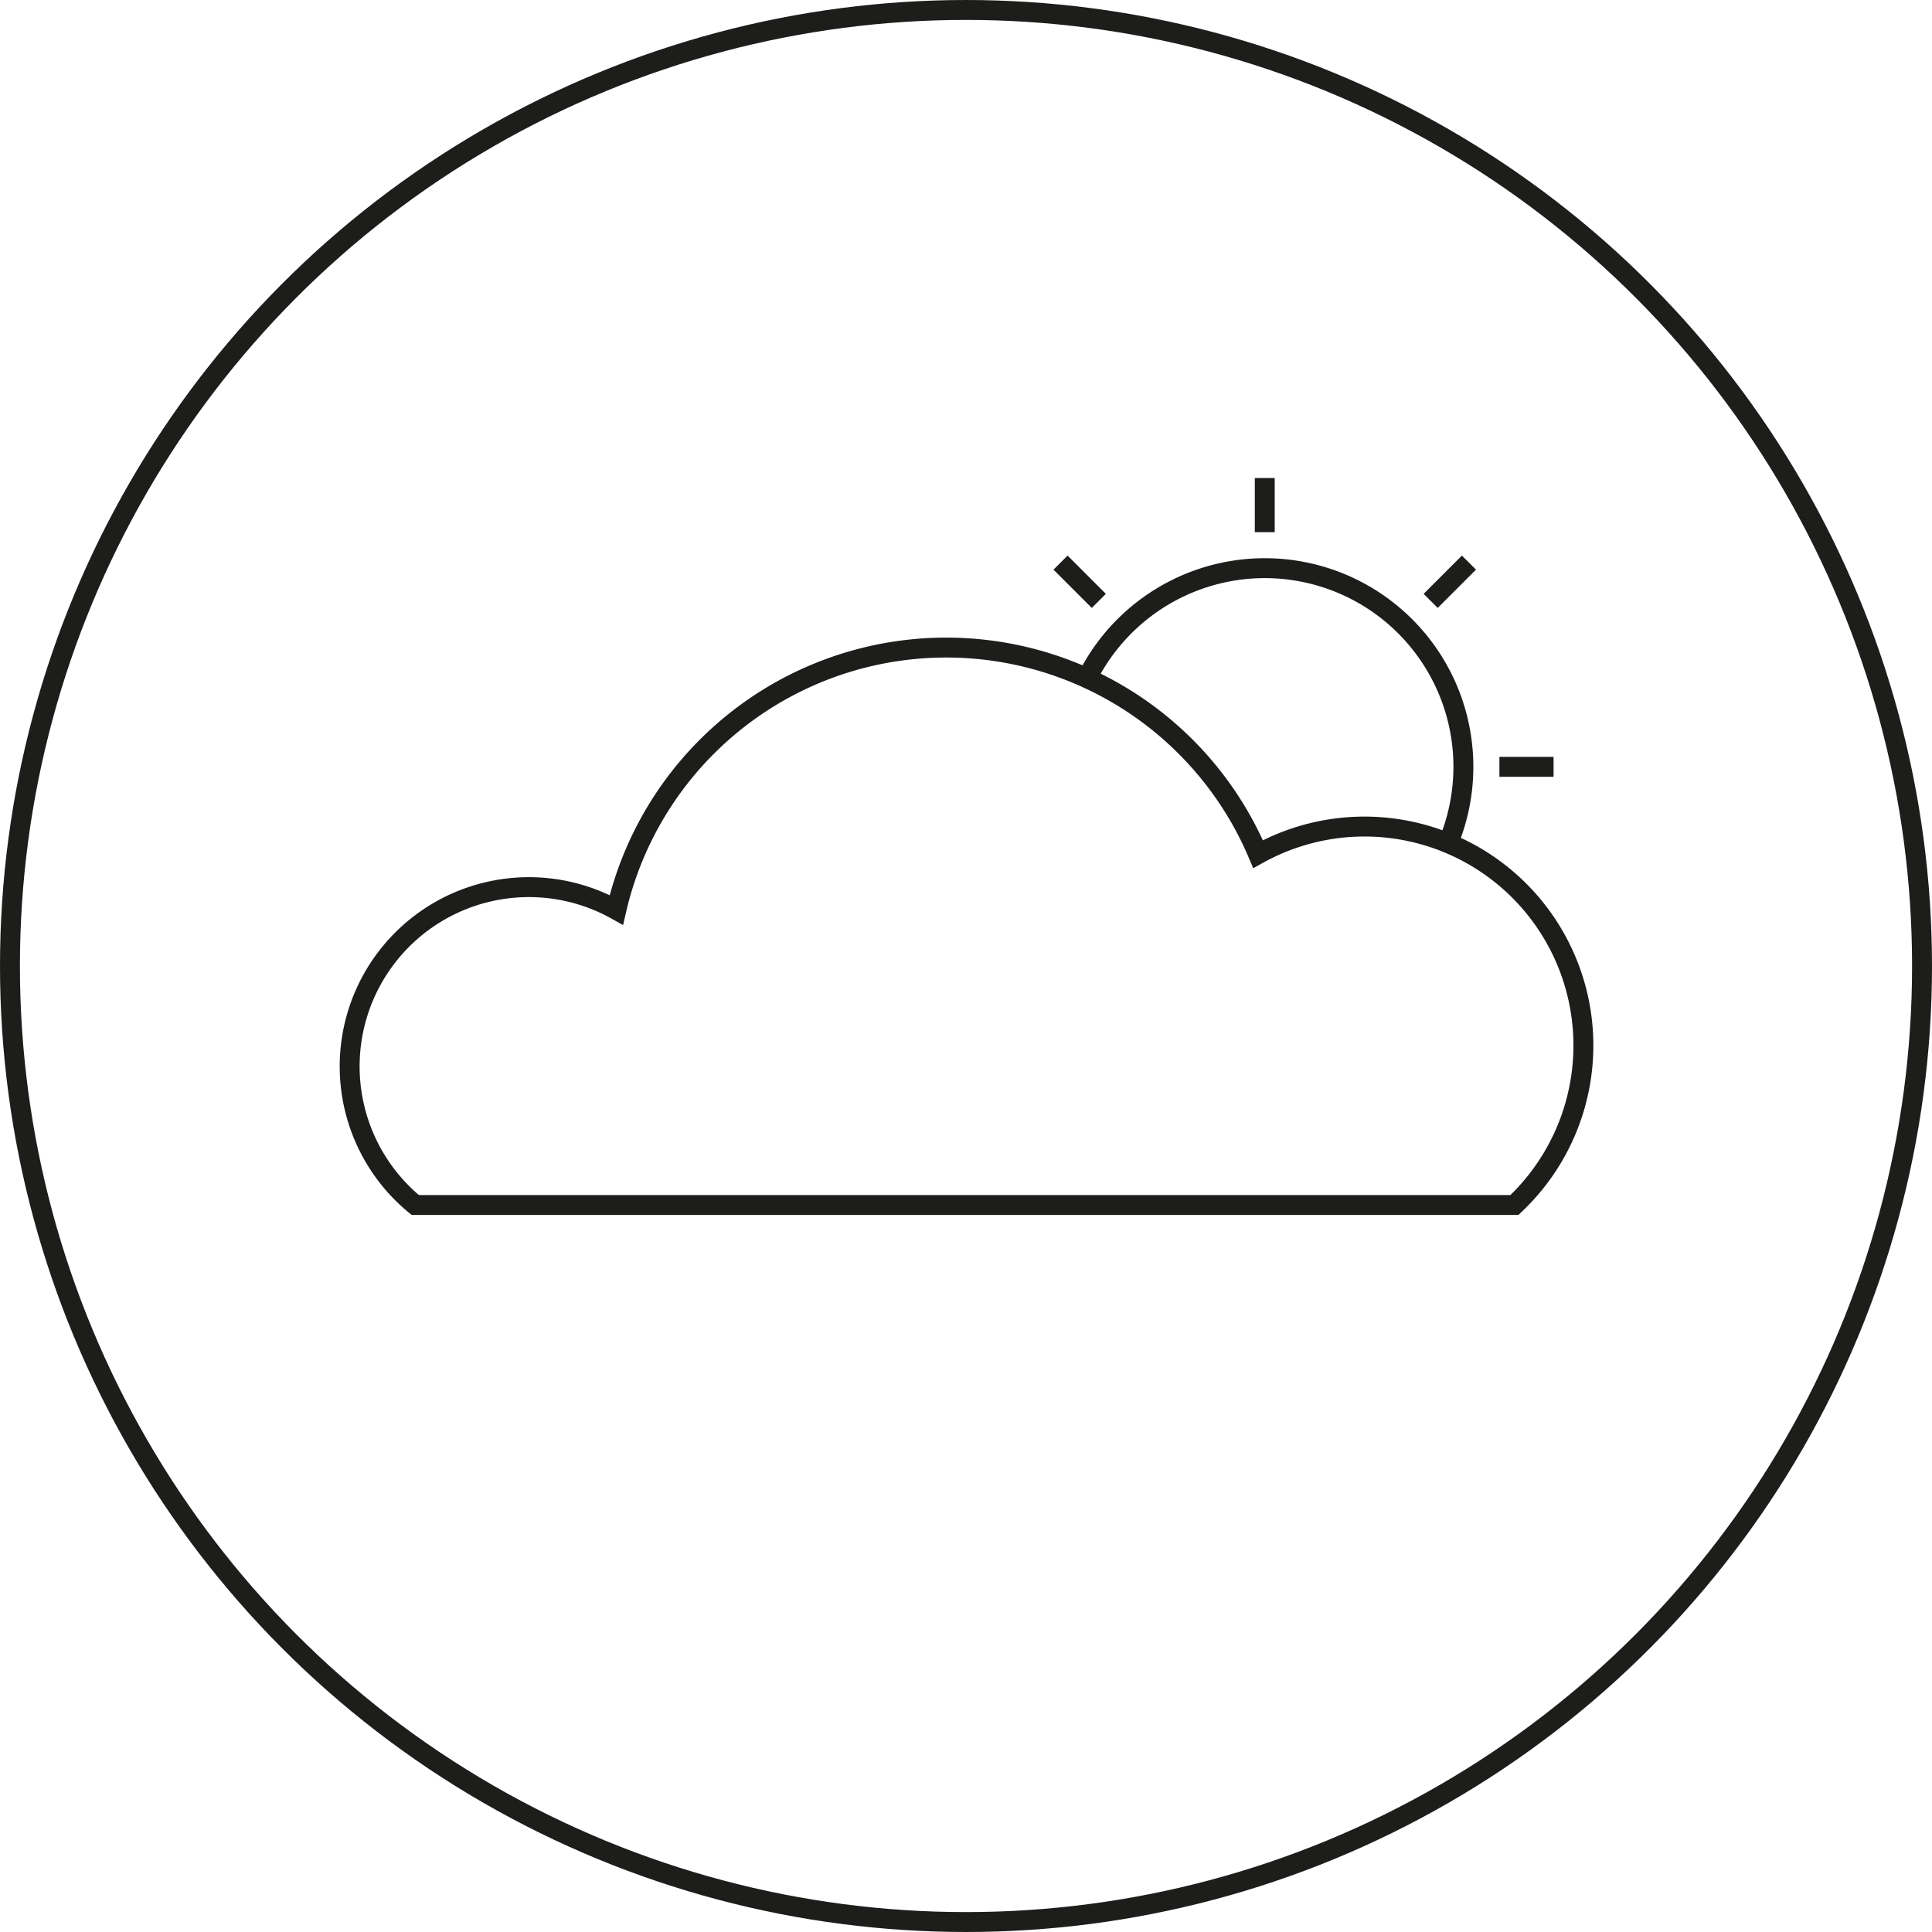 <?xml version="1.0" encoding="UTF-8"?> <svg xmlns="http://www.w3.org/2000/svg" id="Reliability" width="97" height="97" viewBox="0 0 97 97"><circle id="Ellipse_256" data-name="Ellipse 256" cx="48" cy="48" r="48" transform="translate(0.5 0.5)" fill="none" stroke="#1d1d1b" stroke-width="1"></circle><path id="Path_1417" data-name="Path 1417" d="M20.849,60.5H76.034a10.992,10.992,0,0,0-12.87-17.616,17,17,0,0,0-32.218,2.8A9,9,0,0,0,20.849,60.5Z" fill="none" stroke="#1d1d1b" stroke-width="1"></path><path id="Path_1418" data-name="Path 1418" d="M54.581,34.042a9.971,9.971,0,0,1,18.124,8.291" fill="none" stroke="#1d1d1b" stroke-width="1"></path><line id="Line_463" data-name="Line 463" y1="2.719" transform="translate(63.5 24)" fill="none" stroke="#1d1d1b" stroke-width="1"></line><line id="Line_464" data-name="Line 464" x2="2.719" transform="translate(75.281 38.5)" fill="none" stroke="#1d1d1b" stroke-width="1"></line><line id="Line_465" data-name="Line 465" y1="1.922" x2="1.922" transform="translate(71.83 28.247)" fill="none" stroke="#1d1d1b" stroke-width="1"></line><line id="Line_466" data-name="Line 466" x2="1.922" y2="1.922" transform="translate(53.246 28.247)" fill="none" stroke="#1d1d1b" stroke-width="1"></line></svg> 